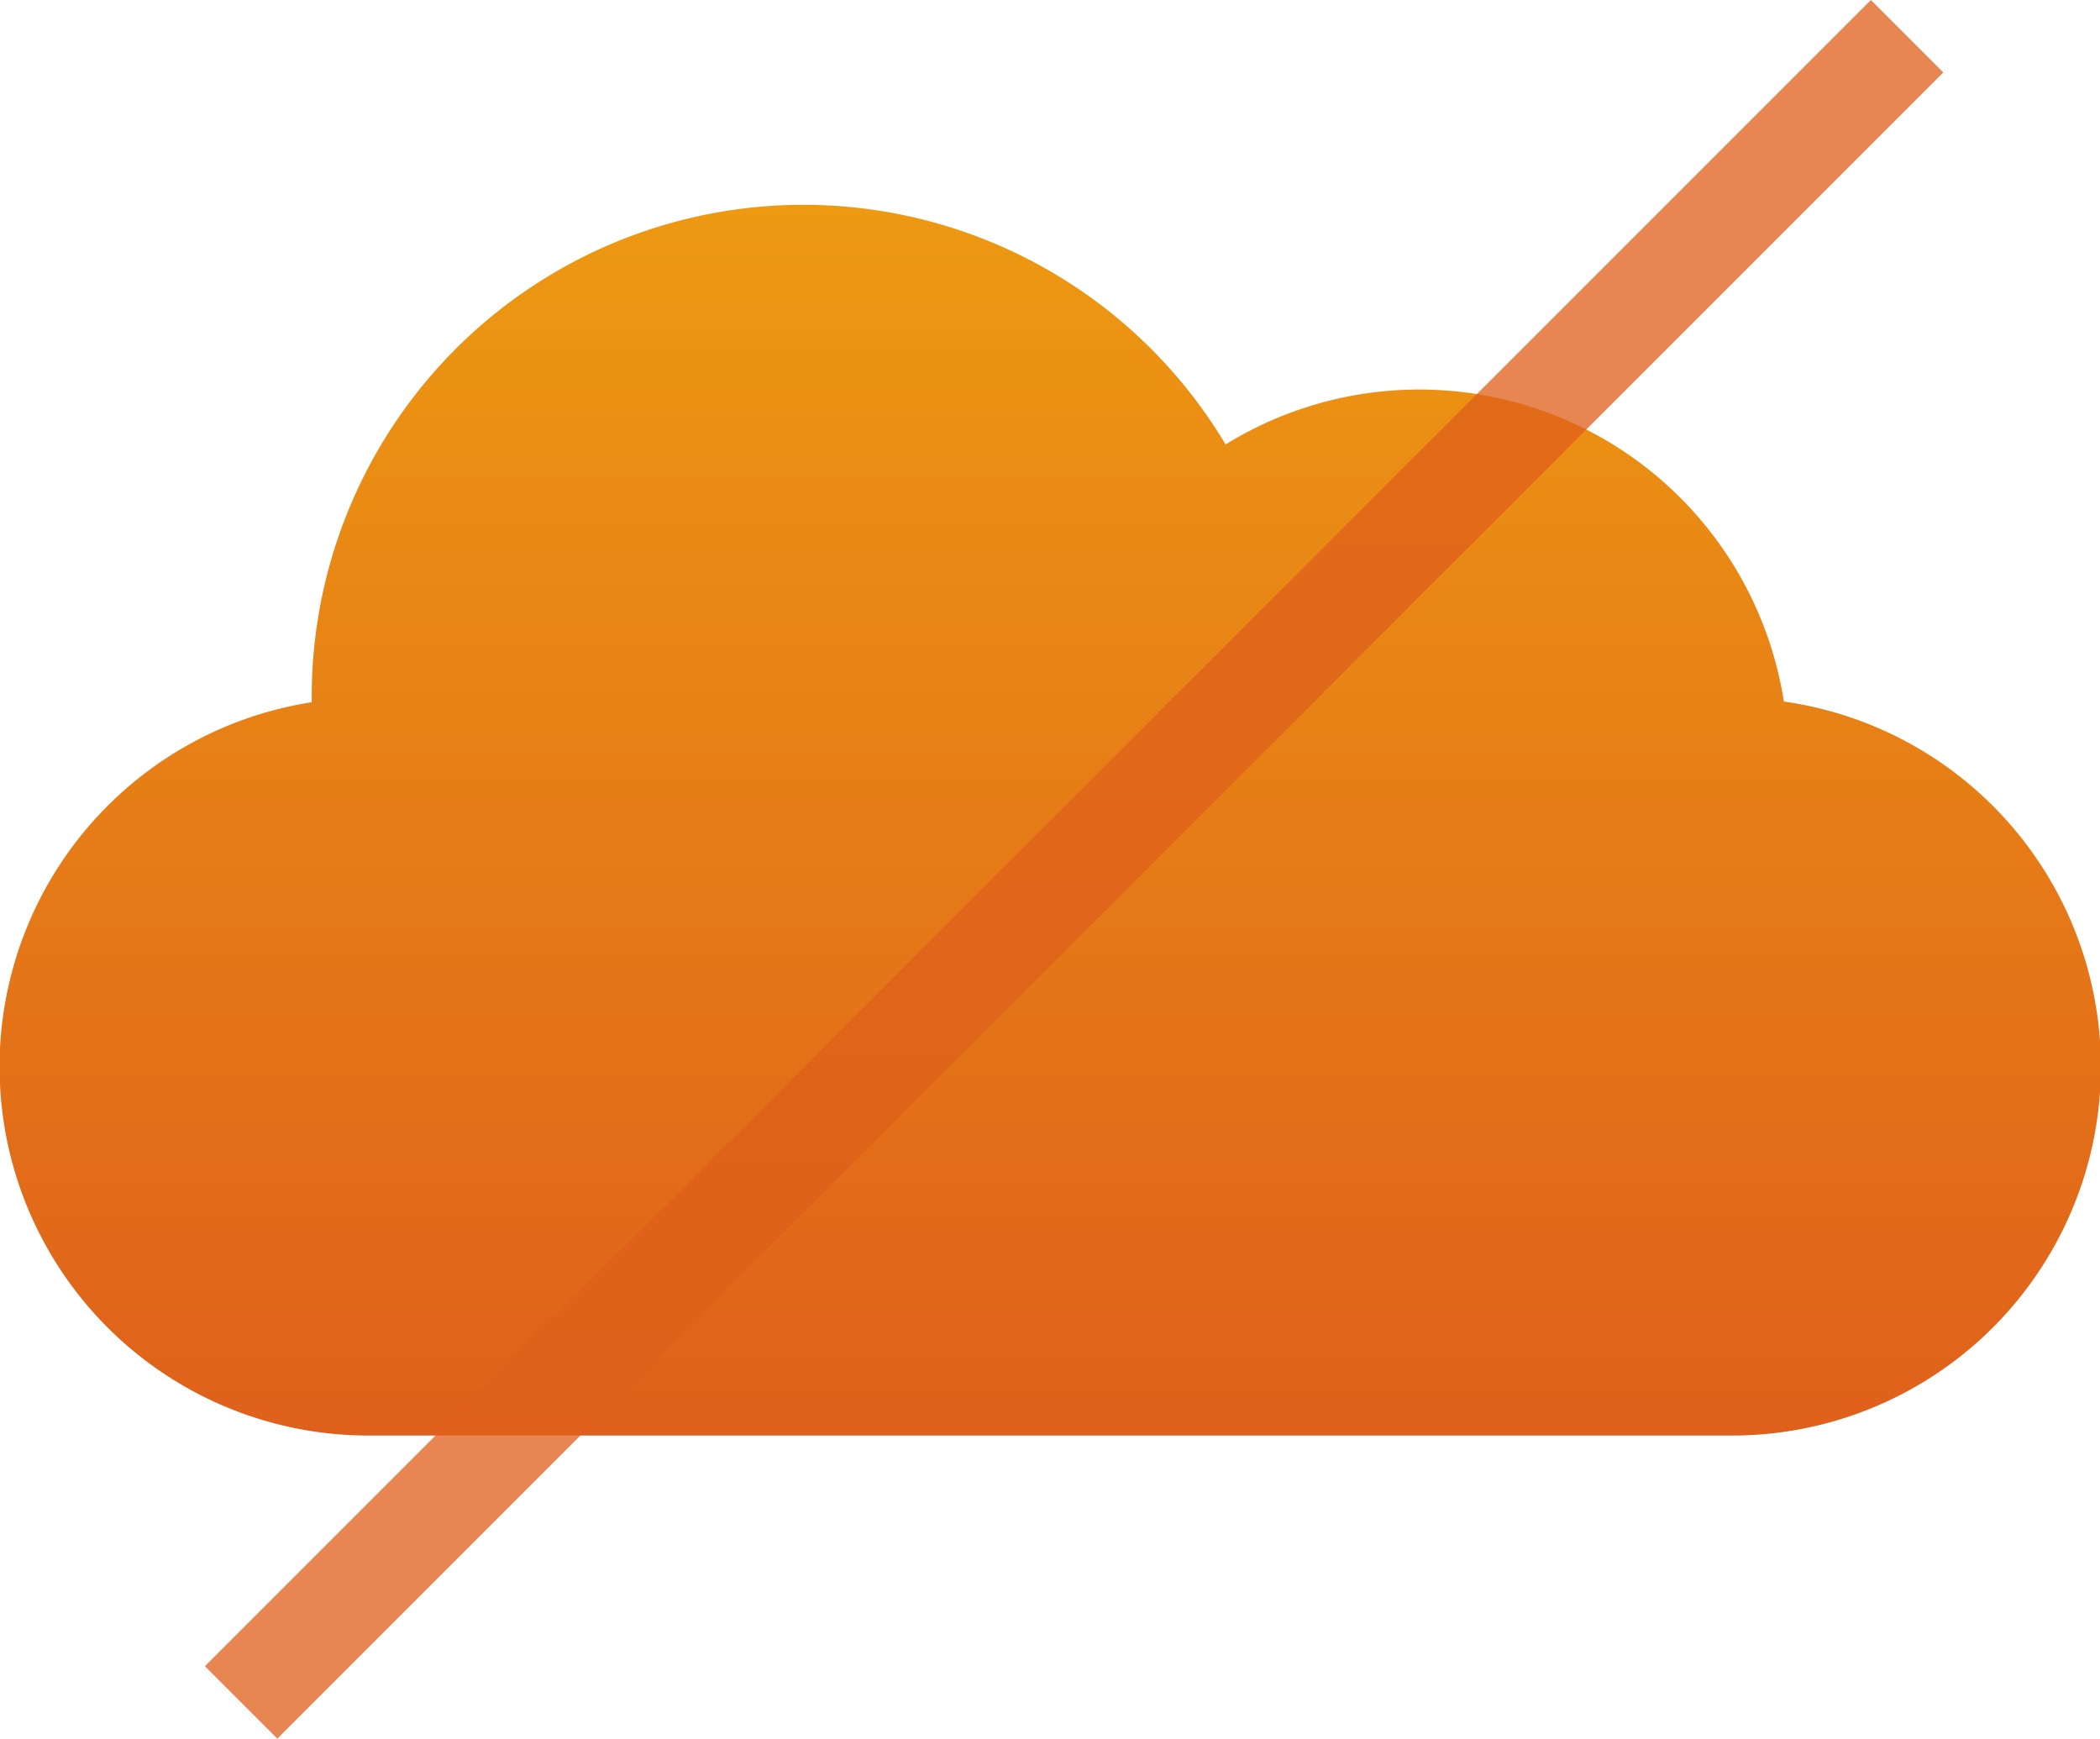 <svg xmlns="http://www.w3.org/2000/svg" xmlns:xlink="http://www.w3.org/1999/xlink" width="41" height="33.941" viewBox="0 0 41 33.941">
  <defs>
    <linearGradient id="linear-gradient" x1="0.5" x2="0.5" y2="1" gradientUnits="objectBoundingBox">
      <stop offset="0" stop-color="#ed9912"/>
      <stop offset="1" stop-color="#df601b"/>
    </linearGradient>
  </defs>
  <g id="グループ_1157" data-name="グループ 1157" transform="translate(-154 -44)">
    <path id="パス_1266" data-name="パス 1266" d="M34.828,9.695a7.206,7.206,0,0,0-10.9-5.019A9.6,9.6,0,0,0,6.086,9.609c0,.033,0,.067,0,.1a7.2,7.2,0,0,0,1.2,14.314H33.713A7.2,7.2,0,0,0,34.828,9.695" transform="translate(154 48)" fill="url(#linear-gradient)"/>
    <rect id="長方形_2074" data-name="長方形 2074" width="2" height="46" transform="translate(190.527 44) rotate(45)" fill="#df601b" opacity="0.757"/>
  </g>
</svg>
